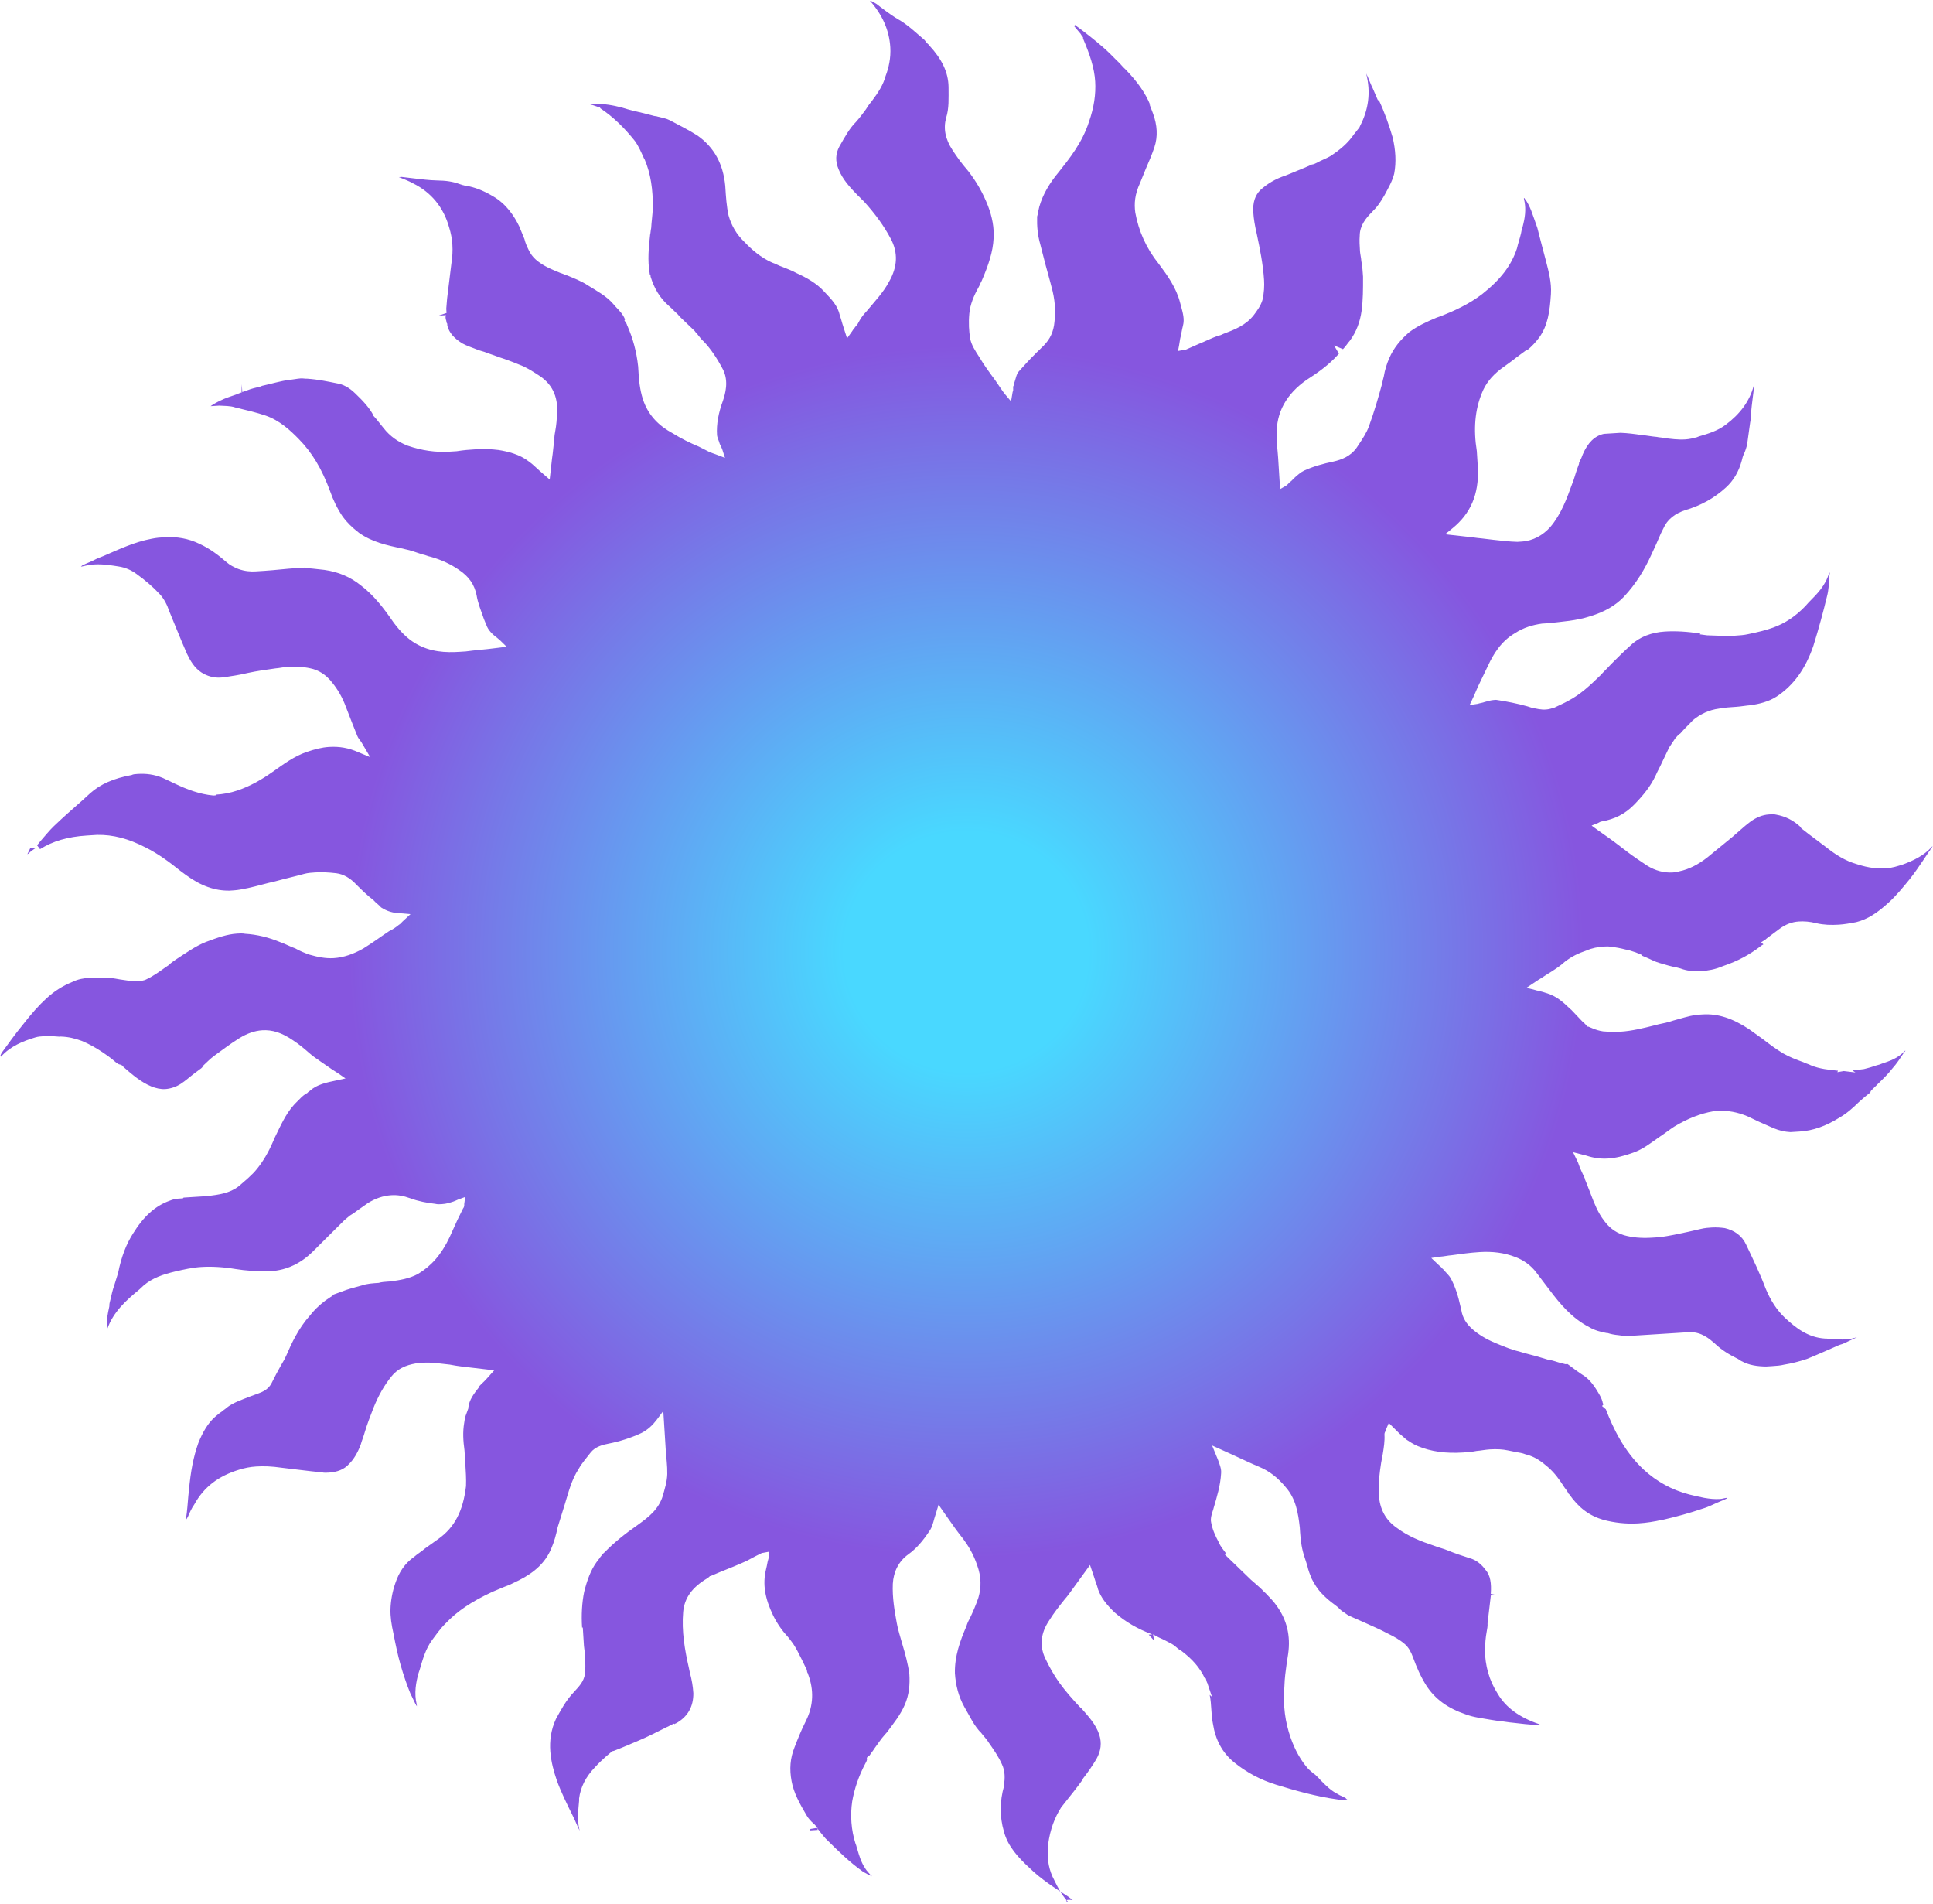 <?xml version="1.0" encoding="UTF-8"?> <svg xmlns="http://www.w3.org/2000/svg" width="588" height="579" viewBox="0 0 588 579" fill="none"><path d="M325.036 578.591C322.679 576.141 321.392 573.19 320.133 570.67C318.846 567.719 318.436 564.712 318.85 560.788C319.456 556.418 320.775 552.87 322.779 549.712L324.206 547.89C325.838 545.838 327.677 543.557 329.296 541.289L329.489 540.844C330.916 539.021 332.329 536.983 333.523 534.959C334.909 532.489 335.199 530.089 334.378 527.542C333.297 524.361 331.173 522.112 329.036 519.648L328.57 519.244C326.447 516.995 324.077 514.329 322.145 511.635C320.693 509.56 319.214 507.055 317.941 504.319C316.161 500.533 316.575 496.608 319.196 492.762C320.596 490.508 322.229 488.456 323.862 486.404C324.685 485.486 325.494 484.352 326.304 483.219C327.114 482.085 328.129 480.721 328.939 479.588L331.573 475.957L332.928 479.986C333.215 481.051 333.722 482.102 334.023 483.383C334.83 485.714 336.515 487.991 339.091 490.427C342.352 493.254 346.011 495.406 350.521 497.072L349.424 497.141L351.082 498.986L350.74 497.058C351.426 497.448 351.878 497.636 352.563 498.026C353.92 498.591 355.291 499.371 356.428 499.949C357.113 500.339 357.579 500.743 358.278 501.349C358.511 501.551 358.744 501.752 359.196 501.941C362.663 504.538 365.033 507.204 366.567 510.573L366.773 510.344L367.06 511.408C367.073 511.624 367.306 511.826 367.32 512.042L368.675 516.071L367.976 515.466C368.29 516.962 368.385 518.472 368.48 519.982C368.575 521.492 368.656 522.786 368.971 524.283C369.708 529.001 371.721 532.989 375.434 536.004C379.148 539.019 383.479 541.346 388.194 542.782C394.034 544.58 400.312 546.351 406.755 547.245C407.427 547.419 408.304 547.364 408.962 547.323L409.84 547.268C409.607 547.066 409.387 547.079 409.374 546.864C408.921 546.676 408.689 546.474 408.236 546.286C407.784 546.097 407.332 545.909 407.099 545.707C405.056 544.753 403.412 543.124 402.001 541.697C401.535 541.293 401.289 540.875 400.823 540.471C400.357 540.067 400.11 539.65 399.658 539.462L398.027 538.048C395.657 535.382 393.918 532.243 392.577 528.429C390.962 523.766 390.211 518.832 390.709 512.736C390.779 510.349 391.082 508.165 391.385 505.98C391.537 504.887 391.702 504.011 391.853 502.918C392.611 497.456 391.435 492.766 388.531 488.617C387.559 487.162 386.147 485.735 384.969 484.509L384.503 484.106C383.791 483.284 382.859 482.476 381.927 481.669C381.461 481.265 380.995 480.861 380.53 480.457L372.322 472.527L372.98 472.486C372.254 471.448 371.309 470.425 370.789 469.158C369.543 466.854 368.763 464.954 368.421 463.027C368.12 461.746 368.683 460.195 369.054 459.088L369.233 458.427C370.14 455.338 371.239 451.804 371.447 448.109C371.585 446.801 371.065 445.534 370.531 444.052L368.71 439.618L374.604 442.28C377.551 443.61 380.278 444.955 382.992 446.083C386.158 447.4 388.707 449.406 391.091 452.288C394.174 455.776 394.884 460.062 395.388 464.579L395.483 466.089C395.646 468.677 396.028 471.252 396.835 473.584C397.109 474.433 397.383 475.282 397.656 476.131C397.971 477.627 398.491 478.894 399.011 480.161C399.764 481.629 400.75 483.3 402.161 484.727C403.34 485.953 404.504 486.962 405.889 487.958C406.354 488.362 407.04 488.752 407.519 489.372L408.218 489.977C408.903 490.367 409.602 490.973 410.287 491.363L414.591 493.258C417.086 494.401 419.799 495.529 422.307 496.888C423.897 497.654 425.72 498.622 427.351 500.036C428.515 501.045 429.269 502.514 429.802 503.996C430.87 506.961 432.157 509.912 433.869 512.62C436.553 516.783 440.472 519.568 445.873 521.394C448.354 522.321 451.014 522.587 453.687 523.068L455.688 523.376C457.237 523.495 458.8 523.83 460.349 523.949C462.79 524.228 465.01 524.522 467.437 524.586C467.656 524.572 467.876 524.558 468.095 524.544L468.315 524.531L468.301 524.315L468.082 524.329C462.229 522.315 458.076 519.327 455.611 515.151C452.927 510.988 451.764 506.513 451.685 501.753C451.782 499.798 451.893 498.059 452.223 496.305C452.389 495.428 452.554 494.552 452.499 493.689L453.506 485.179L453.492 484.964L455.932 485.243L453.479 484.748C453.714 481.484 453.345 479.125 451.92 477.482C450.715 475.826 449.084 474.412 447.069 473.889C444.821 473.164 442.573 472.439 440.312 471.499C438.955 470.934 437.392 470.599 436.035 470.035C432.211 468.76 428.373 467.269 424.906 464.671C421.453 462.289 419.7 458.935 419.428 454.62C419.211 451.169 419.666 447.891 420.134 444.83L420.629 442.2C420.946 440.231 421.262 438.262 421.14 436.32C421.113 435.889 421.305 435.443 421.511 435.214L421.69 434.553L422.459 432.772L425.747 436.03L427.844 437.848C428.762 438.44 429.913 439.233 431.27 439.798C435.341 441.491 439.782 442.078 445.047 441.747C446.364 441.664 447.68 441.581 449.202 441.269C450.299 441.2 451.821 440.887 453.137 440.805C455.331 440.667 457.099 440.772 458.662 441.107C459.553 441.267 460.225 441.442 461.116 441.602C462.007 441.763 463.117 441.909 464.022 442.286C466.928 442.969 469.011 444.571 470.874 446.186C472.971 448.003 474.423 450.078 475.888 452.368C476.368 452.987 476.847 453.607 477.107 454.24L477.34 454.442C480.244 458.591 483.478 460.987 487.741 462.234C491.1 463.106 494.65 463.532 498.38 463.298C500.793 463.146 503.192 462.779 505.798 462.181L506.017 462.168C509.925 461.272 514.039 460.147 517.92 458.82C519.867 458.264 521.567 457.291 523.501 456.52C524.146 456.263 524.79 456.005 525.215 455.762L525.202 455.546C524.544 455.588 523.899 455.845 523.241 455.886C519.95 456.093 516.811 455.208 513.905 454.524C508.532 453.13 503.968 450.602 499.994 446.953C493.911 441.272 490.597 434.117 488.49 428.618L487.325 427.609L487.737 427.15C487.723 426.934 487.49 426.732 487.463 426.301C487.176 425.236 486.683 424.4 486.19 423.565C485.204 421.895 483.985 420.022 482.135 418.622C480.298 417.439 478.681 416.241 476.831 414.841L476.612 414.855C476.393 414.869 476.393 414.869 476.173 414.883L474.158 414.36C473.034 413.997 471.91 413.635 470.8 413.488L469.004 412.951C466.756 412.226 464.302 411.731 462.054 411.006C459.82 410.497 457.558 409.556 454.844 408.428C452.13 407.299 449.842 405.927 447.978 404.311C446.115 402.696 444.896 400.824 444.527 398.464L444.226 397.184C443.611 394.407 442.763 391.428 441.27 388.707C440.777 387.872 440.078 387.266 439.366 386.444C439.12 386.027 438.667 385.838 438.421 385.421C438.188 385.219 437.955 385.017 437.722 384.815L435.379 382.58L437.998 382.199C439.314 382.116 440.397 381.831 441.494 381.762C444.332 381.367 447.171 380.972 450.023 380.793C453.971 380.544 457.522 380.971 460.907 382.274C463.388 383.201 465.691 384.788 467.376 387.065C468.814 388.923 470.019 390.58 471.458 392.439C474.581 396.574 478.156 400.897 483.392 403.6C484.995 404.582 487.011 405.105 488.793 405.426L489.012 405.412C490.136 405.774 491.027 405.935 492.357 406.068L493.467 406.214C493.906 406.187 494.358 406.375 495.016 406.334L495.894 406.278L496.113 406.265C497.21 406.196 498.307 406.127 499.404 406.058C501.159 405.947 502.914 405.837 504.669 405.726L505.327 405.685C506.424 405.616 507.301 405.561 508.398 405.492C509.495 405.423 510.372 405.368 511.469 405.299C512.347 405.243 513.224 405.188 514.102 405.133C517.625 405.128 519.955 407.147 521.585 408.561C523.695 410.594 525.984 411.966 528.712 413.31L529.63 413.902C532.138 415.26 534.578 415.54 537.224 415.59C537.882 415.549 538.321 415.521 538.979 415.48C540.295 415.397 541.611 415.314 542.695 415.029C544.875 414.676 547.261 414.092 549.633 413.293C552.211 412.265 554.995 411.007 557.354 409.992C558.424 409.492 559.494 408.991 560.577 408.707C562.072 407.963 563.361 407.449 564.856 406.705C563.773 406.99 562.909 407.261 561.592 407.343C560.057 407.44 558.508 407.321 556.958 407.202C556.3 407.243 555.848 407.055 555.19 407.096C549.884 406.78 546.171 403.765 542.896 400.723C540.553 398.488 538.608 395.578 537.048 391.778C535.46 387.546 533.434 383.342 531.147 378.505C529.874 375.77 527.572 374.182 524.665 373.498C523.555 373.352 522.225 373.219 520.69 373.315C519.593 373.384 518.715 373.44 517.413 373.738C516.11 374.037 514.807 374.335 513.505 374.634C510.68 375.244 507.855 375.855 505.017 376.25C504.139 376.306 503.262 376.361 502.385 376.416C499.313 376.609 496.434 376.357 493.967 375.646C491.047 374.747 489.17 372.916 487.965 371.259C486.047 368.781 484.993 366.031 483.939 363.282C483.666 362.433 483.159 361.382 482.885 360.533C482.625 359.9 482.365 359.266 482.105 358.633L482.091 358.417C481.325 356.733 480.572 355.264 480.024 353.566L478.505 350.413L481.191 351.11C481.644 351.299 482.082 351.271 482.535 351.459C484.783 352.184 486.784 352.491 489.197 352.339C491.391 352.201 493.996 351.604 496.794 350.562C499.811 349.506 502.115 347.628 504.859 345.723C506.34 344.764 507.808 343.589 509.289 342.629C513.321 340.21 517.189 338.667 521.11 337.987C521.768 337.946 522.207 337.918 522.865 337.877C525.498 337.711 528.39 338.179 531.556 339.496C532.694 340.074 534.051 340.638 535.188 341.216C536.545 341.781 538.135 342.547 539.492 343.111C541.301 343.864 542.864 344.199 544.633 344.304L545.291 344.263C545.949 344.221 546.607 344.18 547.485 344.125C551.433 343.876 555.314 342.549 559.552 339.9C561.678 338.684 563.557 337.05 565.423 335.2C566.466 334.268 567.508 333.336 568.77 332.39C568.77 332.39 568.757 332.174 568.976 332.161C568.963 331.945 569.168 331.715 569.168 331.715C569.786 331.027 570.623 330.324 571.24 329.636C572.694 328.245 574.354 326.624 575.575 325.032C577.016 323.425 578.018 321.846 579.225 320.037L579.637 319.578L579.418 319.592C577.36 321.887 574.768 322.7 572.396 323.499L571.751 323.756C570.448 324.055 569.379 324.555 568.076 324.854L566.993 325.138L563.496 325.575L564.415 326.167L560.864 325.74L558.903 326.08L559.095 325.635C556.436 325.369 553.557 325.117 550.843 323.989C550.158 323.599 549.267 323.438 548.581 323.048C546.553 322.309 544.524 321.571 542.468 320.4C540.18 319.028 538.33 317.629 536.247 316.027C534.863 315.031 533.479 314.036 532.094 313.04C527.038 309.676 522.542 308.226 517.935 308.516C517.277 308.558 516.619 308.599 515.96 308.64C513.561 309.008 511.189 309.807 509.022 310.376C507.514 310.904 505.991 311.217 504.469 311.529L503.386 311.814C499.917 312.682 496.448 313.55 492.938 313.77C490.963 313.895 489.195 313.789 487.646 313.67C486.535 313.523 485.411 313.161 484.507 312.785C484.054 312.597 483.602 312.408 483.15 312.22L482.93 312.234L482.697 312.032C482.218 311.413 481.752 311.009 481.286 310.605C480.108 309.38 479.163 308.356 477.984 307.131L477.518 306.727C475.408 304.694 473.545 303.079 470.844 302.166C470.173 301.991 469.268 301.615 468.377 301.455C467.925 301.266 467.486 301.294 467.034 301.106L464.347 300.409L467.941 298.017C469.216 297.287 470.478 296.341 471.754 295.611C473.235 294.652 474.716 293.692 475.965 292.531C478.063 290.883 480.203 289.882 482.575 289.083C484.289 288.325 486.031 287.999 488.005 287.875C488.663 287.834 489.321 287.792 489.993 287.967C491.542 288.086 493.105 288.421 494.448 288.769L495.339 288.93C496.011 289.104 496.916 289.48 497.587 289.655L499.397 290.407L499.41 290.623C499.863 290.811 500.315 290.999 500.767 291.187C502.124 291.752 503.495 292.532 504.838 292.88C506.634 293.417 508.429 293.954 510.211 294.275C510.883 294.449 511.555 294.624 512.007 294.812C513.803 295.348 515.571 295.454 517.546 295.33C519.52 295.205 521.7 294.852 524.059 293.837C528.804 292.239 532.205 290.292 535.36 287.928C535.566 287.699 535.991 287.455 536.416 287.212L535.717 286.606C536.348 286.133 536.993 285.876 537.405 285.417C538.666 284.472 539.928 283.526 541.19 282.58C543.083 281.162 545.017 280.39 547.211 280.252C548.746 280.156 550.515 280.261 552.53 280.784C554.764 281.293 556.972 281.371 559.385 281.219C561.14 281.109 562.881 280.783 564.622 280.457C568.092 279.589 571.054 277.67 574.594 274.415C576.885 272.322 578.929 269.811 580.973 267.3C582.401 265.477 583.814 263.439 585.022 261.631C585.625 260.726 586.229 259.822 586.833 258.918C587.039 258.688 587.245 258.459 587.231 258.243C587.437 258.014 587.437 258.014 587.643 257.784C587.849 257.555 587.835 257.339 587.835 257.339L587.629 257.568C585.16 260.323 581.731 261.838 578.934 262.88C577.206 263.422 575.697 263.95 573.723 264.074C571.09 264.24 568.431 263.974 565.059 262.887C561.248 261.827 558.261 259.849 555.479 257.642C553.629 256.242 552.012 255.044 550.162 253.645L547.846 251.841L547.832 251.625C545.489 249.39 542.995 248.248 540.322 247.766C539.65 247.592 538.992 247.633 538.115 247.689C536.14 247.813 534.207 248.584 532.314 250.003C530.421 251.421 528.761 253.042 527.087 254.446C524.577 256.553 521.847 258.674 519.337 260.781C516.607 262.902 513.837 264.376 510.793 265.001C510.148 265.258 509.49 265.299 508.832 265.341C506.199 265.506 503.513 264.809 500.991 263.235C498.922 261.849 496.852 260.463 495.002 259.064C494.304 258.458 493.618 258.068 492.919 257.462C490.604 255.659 488.301 254.071 485.766 252.281L484.149 251.083L486.083 250.312C486.508 250.069 486.933 249.825 487.372 249.798C491.074 249.132 494.283 247.63 497.178 244.633C499.867 241.865 502.117 239.124 503.669 235.778C504.245 234.442 505.041 233.093 505.618 231.757C506.401 230.192 506.977 228.856 507.76 227.291C508.364 226.387 508.967 225.482 509.571 224.578L509.777 224.349L510.394 223.66L510.806 223.201L511.025 223.187C511.231 222.958 511.437 222.728 511.849 222.269C512.878 221.121 513.92 220.19 514.949 219.042C517.254 217.164 519.818 215.92 522.876 215.511C524.617 215.185 526.372 215.075 528.127 214.964C529.663 214.868 531.185 214.555 532.721 214.459C534.901 214.105 537.945 213.481 540.482 211.805C545.557 208.454 549.207 203.459 551.625 196.377C553.274 191.075 554.703 185.788 555.748 181.39C556.284 179.407 556.367 177.237 556.465 175.281L556.616 174.189C556.616 174.189 556.616 174.189 556.397 174.203C555.325 178.168 552.622 180.721 550.139 183.259L549.11 184.407C546.215 187.404 543.047 189.553 539.385 190.866C537.232 191.651 534.846 192.234 531.802 192.859C530.5 193.158 529.183 193.24 527.867 193.323C524.796 193.516 521.917 193.264 519.271 193.214L517.05 192.921L517.256 192.691C513.253 192.077 509.716 191.866 506.425 192.073C502.477 192.322 498.815 193.635 496.113 196.187C494.027 198.051 492.162 199.901 490.09 201.98C489.061 203.128 487.813 204.289 486.784 205.437C483.669 208.448 480.761 211.23 476.921 213.204C475.645 213.934 474.356 214.449 472.861 215.192C471.998 215.463 471.134 215.734 470.256 215.789C468.721 215.886 467.377 215.537 465.814 215.202L464.69 214.84C461.551 213.955 458.207 213.299 455.095 212.845C454.875 212.859 454.656 212.872 454.437 212.886C453.559 212.941 452.695 213.212 451.612 213.497C450.967 213.754 450.309 213.795 449.445 214.066L447.046 214.434L448.405 211.533C448.789 210.642 449.174 209.752 449.558 208.862L452.675 202.385C454.226 199.039 456.614 194.99 460.866 192.557C463.404 190.881 466.215 190.055 469.053 189.659L471.027 189.535C475.182 189.057 479.569 188.781 483.669 187.441C488.208 186.072 491.39 184.139 493.874 181.601C497.797 177.456 500.378 172.962 502.314 168.725C503.288 166.715 504.25 164.488 505.211 162.262L505.993 160.697C507.147 158.026 509.451 156.148 512.907 155.064C517.446 153.696 521.492 151.492 525.031 148.238C527.322 146.144 528.914 143.445 529.807 140.14C529.986 139.479 530.151 138.603 530.549 137.928C530.934 137.037 531.305 135.931 531.47 135.055C531.773 132.87 532.076 130.685 532.379 128.5C532.557 127.839 532.503 126.976 532.682 126.315L532.641 125.668C532.89 122.62 533.372 119.775 533.634 116.943C533.428 117.172 533.442 117.388 533.442 117.388C532.191 122.015 529.351 125.875 524.934 129.185C522.41 131.076 519.599 131.903 516.788 132.73L516.143 132.987C515.06 133.271 513.976 133.556 512.66 133.639C510.466 133.777 508.246 133.483 506.025 133.19C505.353 133.016 504.695 133.057 504.023 132.883C502.474 132.764 500.911 132.429 499.362 132.31C497.361 132.002 495.14 131.709 492.933 131.631C492.494 131.659 492.055 131.686 491.616 131.714C490.958 131.755 490.3 131.797 489.642 131.838C489.203 131.866 488.545 131.907 488.106 131.935L487.887 131.949C485.062 132.56 482.991 134.639 481.453 138.201C481.261 138.646 481.082 139.307 480.684 139.982C480.492 140.427 480.286 140.657 480.313 141.088L479.75 142.64C479.187 144.191 478.843 145.729 478.266 147.064C476.577 151.719 474.888 156.373 471.608 160.261C469.345 162.786 466.368 164.489 462.858 164.71C462.42 164.738 461.981 164.765 461.542 164.793C459.116 164.729 456.675 164.449 454.235 164.169C453.125 164.023 451.795 163.89 450.684 163.743C449.135 163.624 447.353 163.303 445.804 163.184L439.594 162.492L441.898 160.614C447.344 156.157 449.843 150.368 449.574 142.589L449.452 140.647L449.343 138.921C449.302 138.274 449.262 137.627 449.235 137.196C448.156 130.55 448.667 124.67 450.768 119.557C451.908 116.669 453.746 114.388 456.476 112.267C457.738 111.321 458.794 110.605 460.056 109.66C460.893 108.957 464.473 106.35 464.473 106.35L464.487 106.565C465.954 105.39 467.189 104.013 468.205 102.65C470.839 99.019 471.445 94.649 471.778 89.43C471.999 85.951 471.138 82.757 470.262 79.347C469.401 76.152 468.526 72.742 467.65 69.332C467.117 67.85 466.569 66.151 465.775 64.036C465.255 62.769 464.749 61.718 464.023 60.681C463.79 60.479 463.79 60.479 463.776 60.263C463.776 60.263 463.776 60.263 463.557 60.277L463.57 60.493C464.158 62.838 464.088 65.225 463.387 68.084C463.222 68.961 462.838 69.851 462.686 70.944C462.342 72.481 461.779 74.033 461.436 75.571C459.773 80.656 456.521 84.976 450.856 89.447C446.864 92.514 442.366 94.529 438.499 96.072L436.99 96.6C433.987 97.872 431.203 99.13 428.679 101.021C425.963 103.358 423.919 105.869 422.573 108.985C421.804 110.766 421.254 112.534 420.938 114.503C420.759 115.164 420.581 115.825 420.415 116.701C419.343 120.667 418.079 125.078 416.39 129.732C415.635 131.729 414.427 133.538 413.219 135.346L412.615 136.251C410.79 138.748 408.212 139.776 405.607 140.373C402.563 140.998 399.532 141.838 396.748 143.096C395.679 143.597 394.636 144.529 393.593 145.46C393.182 145.919 392.77 146.379 392.345 146.622C392.345 146.622 392.345 146.622 392.139 146.851C391.933 147.081 391.522 147.54 391.097 147.783L389.396 148.757L389.002 142.501C388.935 141.422 388.867 140.343 388.799 139.265C388.65 136.892 388.295 134.748 388.365 132.362C388.15 125.445 391.32 119.831 397.438 115.548C400.826 113.386 404.2 111.008 407.081 107.794L407.287 107.565L405.808 105.059L408.522 106.188C408.728 105.958 408.728 105.958 408.933 105.729C409.551 105.04 409.949 104.365 410.566 103.677C412.597 100.95 413.723 97.847 414.178 94.57C414.633 91.293 414.635 87.827 414.623 84.146C414.528 82.636 414.433 81.126 414.106 79.414C414.038 78.336 413.751 77.271 413.696 76.408C413.588 74.682 413.493 73.172 413.617 71.648C413.646 68.614 415.485 66.333 417.351 64.483L417.762 64.024C419.011 62.862 420.013 61.283 420.809 59.934L421.207 59.259C422.387 57.019 423.581 54.995 424.104 52.796C424.764 49.29 424.534 45.622 423.631 41.781C422.509 37.953 421.168 34.139 419.388 30.353L419.183 30.582C419.183 30.582 417.896 27.631 417.636 26.998C416.883 25.529 416.335 23.831 415.582 22.362C417.045 28.118 416.274 33.364 413.721 38.289L413.529 38.734L412.102 40.557L411.896 40.786C410.084 43.499 407.574 45.606 404.611 47.525C403.336 48.255 401.827 48.783 400.552 49.513C400.127 49.757 399.482 50.014 399.043 50.041C396.904 51.042 394.751 51.827 392.392 52.842L391.103 53.356C387.867 54.426 385.535 55.872 383.45 57.736C381.79 59.356 381.048 61.569 381.238 64.589C381.36 66.53 381.715 68.674 382.317 71.235C383.26 75.724 384.217 80.428 384.515 85.174C384.624 86.9 384.54 89.071 384.018 91.269C383.468 93.037 382.453 94.4 381.437 95.763C378.995 98.949 375.553 100.248 372.111 101.548C371.685 101.791 371.041 102.048 370.602 102.076C368.449 102.861 366.529 103.848 364.595 104.619C363.526 105.12 362.237 105.634 361.167 106.134C360.742 106.378 360.303 106.405 360.084 106.419L358.342 106.745L358.672 104.992L358.989 103.023C359.346 101.701 359.484 100.393 359.842 99.071C360.378 97.088 359.817 95.174 359.242 93.044L358.955 91.98C357.793 87.505 355.135 83.773 352.492 80.258C348.669 75.517 346.356 70.248 345.345 64.681C344.949 61.891 345.211 59.059 346.763 55.712C347.34 54.377 347.903 52.825 348.479 51.489C349.441 49.263 350.402 47.037 351.143 44.825C352.256 41.506 352.039 38.054 350.711 34.456L349.658 31.707L349.891 31.909C348.33 28.109 345.919 24.795 342.384 21.119C341.453 20.311 340.727 19.274 339.795 18.467C338.384 17.039 336.972 15.612 335.575 14.401C333.012 12.18 330.231 9.972 327.23 7.779C326.997 7.577 326.997 7.577 326.997 7.577C326.997 7.577 326.791 7.806 326.804 8.022L328.709 10.284L328.955 10.702L329.435 11.322L329.462 11.753C331.529 16.604 332.884 20.634 333.141 24.733C333.386 28.616 332.766 32.77 331.269 36.979C329.249 43.386 325.16 48.408 322.101 52.282C319.233 55.712 317.243 59.085 316.157 62.835C315.978 63.496 315.813 64.373 315.648 65.25L315.47 65.911L315.483 66.126C315.427 68.729 315.59 71.317 316.438 74.296C316.725 75.361 317.026 76.642 317.313 77.706C318.202 81.332 319.31 84.944 320.199 88.57C321.101 92.412 321.085 95.661 320.631 98.939C320.149 101.784 318.955 103.809 316.664 105.902C316.046 106.59 315.416 107.063 314.798 107.752C313.138 109.372 311.492 111.209 309.845 113.045C309.228 113.733 309.076 114.826 308.705 115.932C308.513 116.377 308.54 116.809 308.348 117.254C308.142 117.483 308.17 117.915 308.197 118.346C308.21 118.562 308.224 118.778 308.032 119.223L307.55 122.069L305.646 119.806L305.166 119.187C304.92 118.769 304.687 118.567 304.44 118.149L302.742 115.657C301.057 113.381 299.372 111.105 297.893 108.599C296.674 106.726 295.455 104.854 295.113 102.926C294.758 100.783 294.596 98.194 294.858 95.362C295.12 92.53 296.274 89.859 297.66 87.389C298.058 86.714 298.237 86.053 298.635 85.379C300.749 80.481 302.041 76.501 302.235 72.591C302.47 69.327 301.814 65.903 300.5 62.521C298.926 58.505 296.954 55.164 294.557 52.066C292.42 49.602 290.968 47.527 289.749 45.655C287.557 42.327 286.915 39.119 287.808 35.814C288.729 32.941 288.539 29.921 288.541 26.456C288.475 21.912 286.463 17.923 282.681 13.83C282.435 13.412 281.982 13.224 281.736 12.806L281.257 12.187C280.558 11.581 279.859 10.975 278.927 10.167C277.064 8.552 275.433 7.139 273.377 5.968C272.007 5.188 270.623 4.193 269.239 3.197C268.54 2.591 267.854 2.201 267.156 1.595C266.457 0.989 265.552 0.613 264.867 0.223C264.867 0.223 264.867 0.223 264.648 0.237C268.442 4.546 270.496 9.182 270.822 14.359C271.025 17.595 270.338 20.67 269.39 23.112C268.675 25.756 267.276 28.01 265.039 30.966C264.421 31.654 263.818 32.559 263.42 33.234C262.404 34.597 261.595 35.731 260.36 37.108C258.494 38.958 257.108 41.427 255.323 44.572C254.143 46.812 254.059 48.983 255.099 51.516C256.4 54.683 258.523 56.932 260.88 59.382C261.579 59.988 262.058 60.608 262.757 61.213C266.306 65.105 268.963 68.836 270.962 72.609C273.208 76.799 273.041 81.141 270.46 85.635C268.689 88.995 266 91.763 263.75 94.503L263.133 95.192C262.309 96.11 261.706 97.014 261.115 98.134C260.923 98.58 260.512 99.039 260.1 99.498C259.908 99.943 259.483 100.186 259.29 100.632L257.671 102.899L256.85 100.352C256.59 99.719 256.563 99.287 256.303 98.654C256.016 97.589 255.742 96.74 255.468 95.891C254.853 93.114 253.195 91.269 250.839 88.818C248.469 86.152 245.275 84.404 242.328 83.073C240.958 82.293 239.382 81.742 238.025 81.178C236.901 80.816 235.983 80.224 234.859 79.861C231.459 78.342 228.664 75.919 226.54 73.671C223.965 71.234 222.472 68.512 221.624 65.534C221.009 62.757 220.819 59.737 220.642 56.932L220.615 56.501C219.975 49.827 217.236 44.802 212.166 41.222C209.411 39.447 206.231 37.914 203.723 36.556C202.586 35.977 201.475 35.831 200.132 35.482C199.68 35.294 199.022 35.335 198.569 35.147L195.883 34.45C193.648 33.941 191.414 33.432 189.166 32.707C186.479 32.01 183.806 31.528 180.282 31.533L180.063 31.547C179.844 31.561 179.624 31.574 179.405 31.588C179.185 31.602 179.418 31.804 180.309 31.964C180.762 32.153 181.433 32.327 181.886 32.515L182.557 32.689L182.571 32.905C186.477 35.475 189.998 38.935 193.108 42.854C194.313 44.511 195.093 46.411 195.86 48.096L196.107 48.513C197.914 52.731 198.664 57.665 198.578 63.301C198.495 65.472 198.178 67.442 198.081 69.397C197.902 70.058 197.943 70.705 197.764 71.366C197.337 75.075 196.937 79.215 197.62 83.07L197.633 83.286C197.647 83.501 197.88 83.703 197.88 83.703L197.893 83.919L197.907 84.135C199.015 87.747 200.741 90.67 203.536 93.094C204.468 93.901 205.18 94.723 206.112 95.53L206.824 96.352L211.277 100.62L211.757 101.239L211.99 101.441L212.469 102.061C212.949 102.68 213.428 103.3 214.127 103.906C216.25 106.154 218.195 109.064 219.948 112.419C221.714 115.99 220.629 119.74 219.887 121.952C218.569 125.5 217.908 129.007 218.112 132.243C218.166 133.106 218.659 133.941 218.946 135.006C219.193 135.424 219.453 136.057 219.713 136.69L220.534 139.238L217.601 138.123C217.148 137.934 216.477 137.76 216.024 137.572C214.887 136.994 213.749 136.416 212.612 135.838C209.898 134.709 207.17 133.364 204.649 131.79C200.318 129.464 197.482 126.394 195.908 122.378C194.854 119.629 194.444 116.622 194.268 113.818C194.214 112.955 194.159 112.092 194.119 111.445C193.601 106.713 192.479 102.885 190.932 99.301C190.919 99.085 190.686 98.883 190.672 98.667C190.672 98.667 190.672 98.667 190.659 98.452L190.439 98.465L190.179 97.832L189.933 97.414L190.138 97.185C189.605 95.702 188.426 94.477 187.248 93.252L186.536 92.43C184.399 89.966 181.438 88.419 178.917 86.846C176.847 85.46 174.366 84.533 172.557 83.78C171.885 83.606 171.2 83.216 170.528 83.042C167.814 81.913 165.334 80.986 163.004 78.967C162.072 78.159 161.346 77.122 160.84 76.071C160.333 75.02 159.827 73.969 159.526 72.689C159.006 71.422 158.485 70.155 157.965 68.888C156.446 65.735 154.007 61.99 149.896 59.65C146.922 57.888 144.441 56.961 141.768 56.48C141.329 56.507 141.096 56.305 140.877 56.319L139.753 55.957C137.724 55.218 135.723 54.911 132.857 54.874C130.431 54.81 128.21 54.517 125.77 54.237C124.659 54.091 123.329 53.958 122.219 53.811L122 53.825C121.78 53.839 121.561 53.852 121.561 53.852L121.122 53.88L121.341 53.866C122.698 54.431 124.275 54.981 125.645 55.761C131.1 58.45 134.909 62.975 136.618 69.148C137.713 72.545 137.944 76.212 137.31 80.15C136.869 83.643 136.442 87.352 136.001 90.845L135.752 93.892C135.752 93.892 135.779 94.324 135.793 94.539C135.807 94.755 135.82 94.971 135.834 95.187L133.461 95.986L135.655 95.848C135.463 96.293 135.504 96.94 135.764 97.573C135.777 97.789 135.804 98.221 136.037 98.422L136.078 99.07C136.652 101.199 138.077 102.842 140.599 104.416C141.969 105.196 143.765 105.733 145.574 106.485C146.246 106.66 146.698 106.848 147.37 107.022C148.727 107.587 150.07 107.935 151.427 108.5C153.675 109.225 155.704 109.963 157.965 110.904C159.994 111.642 161.83 112.826 163.667 114.01C167.792 116.566 169.791 120.339 169.472 125.773C169.362 127.513 169.251 129.252 168.921 131.006C168.755 131.883 168.59 132.759 168.645 133.622C168.328 135.591 168.231 137.546 167.914 139.516L167.211 145.84L165.347 144.225L164.183 143.215C163.018 142.206 162.073 141.182 160.921 140.389C158.14 138.181 154.562 137.323 151.669 136.856C149.448 136.562 147.022 136.498 144.389 136.664C142.854 136.76 141.099 136.871 138.919 137.225C138.261 137.266 137.383 137.321 136.725 137.363C132.557 137.625 128.335 137.024 124.058 135.561C121.125 134.446 118.589 132.656 116.672 130.178C115.959 129.356 115.233 128.319 114.521 127.498L113.808 126.676L113.575 126.474L113.562 126.258C112.316 123.954 110.425 121.908 108.082 119.673C106.205 117.842 104.382 116.873 102.381 116.566C99.927 116.071 96.802 115.401 93.484 115.177C92.826 115.218 92.154 115.044 91.496 115.085C90.399 115.154 89.096 115.453 87.999 115.522C85.161 115.917 82.569 116.73 79.745 117.34L79.1 117.597C77.797 117.896 76.495 118.195 75.206 118.709L73.697 119.237L73.548 116.864L73.478 119.251L73.697 119.237L71.764 120.008C70.255 120.536 68.527 121.078 67.032 121.822C65.963 122.322 64.687 123.052 64.056 123.525C64.056 123.525 64.056 123.525 64.276 123.511C64.495 123.497 64.714 123.484 64.934 123.47C65.373 123.442 65.592 123.428 66.031 123.401C66.25 123.387 66.25 123.387 66.469 123.373L66.689 123.359C68.238 123.479 69.993 123.368 71.569 123.919C75.147 124.777 78.053 125.46 80.753 126.373C85.03 127.837 88.305 130.879 90.894 133.532C94.895 137.612 97.84 142.408 100.495 149.604C101.302 151.936 102.575 154.671 104.274 157.163C105.479 158.82 107.123 160.449 109.206 162.051C113.126 164.836 117.594 165.854 122.502 166.845L123.174 167.02C124.956 167.341 126.765 168.093 128.561 168.63C129.452 168.79 130.137 169.18 131.028 169.341C134.167 170.226 137.114 171.557 139.649 173.347C142.637 175.324 144.335 177.817 144.978 181.025C145.346 183.384 146.386 185.917 147.194 188.249L147.974 190.149C148.508 191.631 149.686 192.857 151.303 194.054C151.536 194.256 151.769 194.458 152.002 194.66L152.235 194.862L154.112 196.693L150.616 197.13C147.558 197.539 144.487 197.732 141.649 198.127C140.99 198.168 140.332 198.21 139.674 198.251C135.726 198.5 130.872 198.372 126.295 195.628C124.006 194.256 121.896 192.223 119.732 189.327C116.581 184.76 113.705 181.043 109.772 178.042C106.524 175.43 102.906 173.925 98.683 173.325C97.353 173.192 96.243 173.045 94.913 172.912L93.364 172.793L93.145 172.807C92.925 172.821 92.925 172.821 92.692 172.619L90.279 172.771C86.989 172.978 83.712 173.4 80.421 173.607L79.763 173.649C79.105 173.69 78.447 173.731 77.789 173.773C76.253 173.869 74.485 173.764 72.456 173.025C71.099 172.461 69.961 171.883 69.03 171.075C66.7 169.056 63.919 166.849 60.519 165.33C57.34 163.797 53.775 163.155 50.046 163.39C48.73 163.473 47.633 163.542 46.111 163.854C40.887 164.832 36.183 167.077 31.465 169.107L29.531 169.878C29.106 170.121 28.462 170.379 28.037 170.622C26.967 171.122 26.103 171.393 25.253 171.88C25.033 171.894 24.827 172.123 24.622 172.353C25.924 172.054 27.227 171.756 28.543 171.673C31.395 171.494 34.068 171.975 36.07 172.282C38.071 172.59 39.88 173.342 41.497 174.54C44.266 176.531 46.595 178.551 48.486 180.597C49.897 182.025 50.91 184.127 51.457 185.825C52.238 187.725 53.018 189.625 53.798 191.525C54.838 194.059 55.879 196.592 56.906 198.91C57.919 201.012 59.151 203.1 61.221 204.486C63.057 205.67 65.072 206.193 67.046 206.069C67.266 206.055 67.704 206.027 67.924 206.013C70.323 205.646 72.942 205.264 75.328 204.681C78.153 204.07 80.991 203.675 83.829 203.28C84.926 203.211 86.01 202.926 87.106 202.857C89.739 202.692 92.166 202.756 94.4 203.265C96.854 203.76 99.142 205.132 101.06 207.611C102.732 209.671 104.211 212.177 105.278 215.142C106.592 218.525 107.646 221.274 108.686 223.807C108.946 224.441 109.426 225.06 109.905 225.68C110.152 226.097 110.398 226.515 110.645 226.933L112.617 230.274L108.998 228.769C106.052 227.438 103.159 226.97 100.088 227.164C97.894 227.302 95.728 227.871 93.355 228.67C89.474 229.997 86.32 232.361 82.945 234.739C79.571 237.117 76.17 239.064 72.289 240.391C69.916 241.19 67.736 241.543 65.762 241.668L65.556 241.897L64.898 241.939C60.689 241.554 56.851 240.062 53.219 238.342C52.082 237.764 50.725 237.199 49.587 236.621C46.873 235.492 44.433 235.213 41.801 235.378C41.143 235.42 40.484 235.461 40.059 235.704C34.616 236.697 30.543 238.469 27.415 241.264L25.124 243.358C22.202 245.924 19.28 248.49 16.372 251.272C14.918 252.663 13.696 254.256 12.256 255.862C11.844 256.321 11.652 256.767 11.227 257.01L12.186 258.249C15.998 255.843 20.538 254.475 26.461 254.102C27.557 254.033 28.435 253.978 29.532 253.909C34.371 253.821 39.073 255.042 44.309 257.744C48.174 259.667 51.641 262.264 54.888 264.875L56.505 266.073C61.124 269.464 65.4 270.928 69.801 270.868C70.24 270.84 70.679 270.813 71.117 270.785C72.434 270.702 73.956 270.39 75.478 270.077C78.302 269.467 80.894 268.654 83.719 268.043C86.749 267.203 89.574 266.592 92.605 265.751C93.688 265.467 94.785 265.398 95.882 265.329C97.856 265.205 99.844 265.296 102.284 265.576C104.505 265.869 106.561 267.039 108.451 269.086C110.095 270.715 111.74 272.344 113.59 273.744C114.302 274.566 115.22 275.158 115.933 275.979C117.769 277.163 119.565 277.7 121.991 277.764L124.87 278.016L122.374 280.338C121.962 280.798 121.756 281.027 121.331 281.27C120.494 281.973 119.438 282.689 118.368 283.189C115.831 284.865 113.307 286.756 110.55 288.446C107.574 290.149 104.557 291.205 101.486 291.398C99.073 291.55 96.619 291.055 94.151 290.344C92.575 289.793 91.218 289.229 89.848 288.449C88.271 287.898 86.901 287.118 85.325 286.567C81.706 285.062 78.128 284.205 74.591 283.994C73.7 283.833 73.042 283.875 72.165 283.93C69.093 284.123 66.076 285.179 62.634 286.479C59.412 287.764 56.463 289.899 53.5 291.818C52.869 292.291 52.019 292.778 51.401 293.466L50.345 294.182C48.658 295.371 46.765 296.79 44.626 297.791C43.775 298.277 42.898 298.332 41.581 298.415C40.923 298.457 40.265 298.498 39.594 298.324C38.483 298.177 37.592 298.017 36.482 297.87C35.591 297.709 34.7 297.549 33.589 297.402L33.15 297.43C31.163 297.338 29.394 297.233 27.42 297.357C25.445 297.481 23.704 297.807 22.209 298.551C18.986 299.837 16.449 301.512 14.158 303.606C11.867 305.699 9.603 308.224 6.955 311.639C4.499 314.609 2.276 317.781 0.451 320.278C0.464 320.494 0.245 320.507 0.258 320.723C0.272 320.939 0.052 320.953 0.066 321.168L0.299 321.37C3.18 318.157 7.047 316.614 10.723 315.517C11.586 315.246 12.464 315.191 13.561 315.122C15.096 315.025 16.426 315.158 17.975 315.277L18.414 315.249C20.841 315.313 22.856 315.836 24.884 316.575C27.146 317.516 29.202 318.686 31.271 320.072C32.422 320.865 33.573 321.659 34.505 322.467C34.971 322.871 35.437 323.275 36.122 323.665L36.794 323.839L37.479 324.229L37.493 324.445C40.288 326.868 42.85 329.089 46.017 330.406C47.373 330.97 48.936 331.305 50.252 331.222C51.788 331.126 53.516 330.584 54.997 329.624C56.478 328.665 57.727 327.504 58.989 326.558C59.62 326.085 60.251 325.612 60.882 325.139C61.307 324.896 61.718 324.437 61.911 323.992C62.953 323.06 63.776 322.142 65.038 321.196C67.357 319.534 70.086 317.413 72.843 315.724C75.175 314.278 77.547 313.479 79.741 313.341C82.812 313.148 85.732 314.047 89.185 316.428C91.022 317.612 92.652 319.026 94.283 320.439C95.215 321.247 96.366 322.041 97.517 322.835C98.668 323.629 99.819 324.423 100.97 325.216C101.656 325.606 102.121 326.01 102.807 326.4L105.109 327.988L102.284 328.599C99.24 329.224 96.415 329.834 94.33 331.698L93.699 332.171L93.494 332.401C91.999 333.144 90.983 334.508 89.735 335.669L89.323 336.128C86.854 338.882 85.316 342.444 83.559 346.02L82.982 347.356C81.636 350.472 80.044 353.171 78.206 355.453C76.573 357.505 74.474 359.153 72.595 360.787C69.865 362.908 66.588 363.331 63.092 363.767C61.775 363.85 60.459 363.933 58.923 364.029C58.923 364.029 56.51 364.181 55.852 364.223L55.646 364.452L55.427 364.466L55.208 364.48C54.988 364.494 54.55 364.521 54.111 364.549C53.233 364.604 52.369 364.875 51.725 365.132C47.2 366.716 43.66 369.971 40.462 375.153C38.459 378.311 36.934 382.089 35.93 387.133C35.559 388.239 35.202 389.561 34.831 390.668C34.268 392.219 33.924 393.757 33.58 395.294C33.402 395.955 33.223 396.616 33.264 397.263C32.755 399.678 32.233 401.876 32.588 404.02L32.601 404.236C34.469 398.92 38.434 395.422 42.412 392.14L43.66 390.979C46.376 388.642 49.613 387.572 53.301 386.69C55.907 386.093 58.512 385.496 61.144 385.331C64.435 385.124 67.972 385.334 71.756 385.963C74.648 386.43 77.966 386.655 81.489 386.65C81.709 386.636 82.147 386.608 82.367 386.594C87.193 386.291 91.472 384.289 95.203 380.589C97.069 378.739 99.141 376.66 101.007 374.81L104.738 371.11C105.369 370.637 105.781 370.178 106.412 369.705C107.262 369.218 107.893 368.746 108.524 368.273C109.58 367.557 110.842 366.611 111.898 365.895C114.23 364.449 116.602 363.65 119.015 363.498C120.99 363.374 122.772 363.695 124.801 364.433C127.281 365.36 129.955 365.842 132.395 366.121C133.067 366.296 133.725 366.254 134.383 366.213C135.699 366.13 137.221 365.818 139.36 364.817L141.513 364.032L141.21 366.217L141.224 366.432C141.251 366.864 141.059 367.309 140.853 367.539C140.263 368.659 139.686 369.994 139.096 371.114C138.327 372.895 137.544 374.46 136.776 376.241C134.249 381.598 131.162 385.041 127.13 387.46C124.36 388.934 121.521 389.329 118.683 389.724L118.025 389.766C117.147 389.821 116.051 389.89 115.187 390.161C113.432 390.271 111.677 390.382 110.168 390.91C108.002 391.479 105.835 392.049 103.901 392.82C103.257 393.077 102.393 393.348 101.748 393.605C101.529 393.619 101.323 393.848 101.118 394.078L99.005 395.51C97.112 396.929 95.452 398.549 94.231 400.142C90.732 404.044 88.604 408.726 87.067 412.288C86.682 413.178 86.284 413.853 85.886 414.528L85.488 415.203C84.5 416.997 83.511 418.792 82.537 420.803C81.548 422.597 79.834 423.355 78.326 423.883C77.681 424.14 76.817 424.411 76.173 424.668C73.594 425.697 71.003 426.509 68.904 428.157C68.492 428.616 67.848 428.874 67.436 429.333C66.586 429.819 65.968 430.508 65.337 430.981C63.252 432.844 61.66 435.544 60.328 438.876C58.831 443.085 58.005 447.468 57.481 453.132C57.191 455.533 57.108 457.704 56.818 460.105L56.667 461.197C56.694 461.628 56.707 461.844 56.721 462.06C56.927 461.83 56.913 461.615 57.119 461.385C57.696 460.049 58.273 458.714 59.082 457.58C62.047 452.195 66.464 448.886 72.731 446.975C74.458 446.433 76.2 446.107 77.955 445.997C80.148 445.859 82.575 445.923 85.687 446.377C89.457 446.789 93.68 447.39 97.888 447.775C98.56 447.949 99.437 447.894 100.096 447.853C102.509 447.701 104.662 446.916 106.102 445.309C107.556 443.918 108.751 441.894 109.698 439.452C110.055 438.13 110.632 436.794 110.989 435.472C111.718 433.044 112.665 430.602 113.613 428.16C115.137 424.383 116.921 421.238 119.172 418.498C121.628 415.528 124.891 414.89 127.291 414.522C127.729 414.495 128.168 414.467 128.607 414.439C131.459 414.26 134.132 414.742 136.792 415.007C139.245 415.503 141.905 415.769 144.345 416.048C145.456 416.195 150.336 416.754 150.336 416.754L148.69 418.59C148.484 418.82 148.072 419.279 147.866 419.508C147.249 420.197 146.412 420.899 145.795 421.588L145.603 422.033C144.176 423.856 142.749 425.678 142.459 428.078L142.473 428.294C142.28 428.739 142.102 429.4 141.909 429.846C141.525 430.736 141.36 431.613 141.208 432.705C140.727 435.551 140.89 438.14 141.299 441.146C141.353 442.009 141.407 442.872 141.462 443.735L141.543 445.029C141.692 447.402 141.842 449.775 141.758 451.946C140.903 459.363 138.363 464.504 133.302 468.071C132.04 469.017 130.559 469.976 129.297 470.922C128.254 471.854 126.979 472.584 125.936 473.516C123.193 475.421 121.381 478.134 120.269 481.452C119.335 484.11 118.853 486.956 118.783 489.342C118.713 491.729 119.081 494.088 119.697 496.865C120.352 500.289 120.981 503.282 121.829 506.26C122.677 509.239 123.758 512.42 124.799 514.953C125.305 516.004 125.812 517.055 126.319 518.106L126.812 518.941C126.798 518.726 126.798 518.726 126.784 518.51C125.896 514.884 126.57 511.593 127.284 508.949L127.655 507.843C128.562 504.754 129.455 501.449 131.486 498.722C132.502 497.359 133.915 495.321 135.575 493.701C139.087 490.014 143.312 487.15 149.73 484.147C151.019 483.633 152.089 483.132 153.378 482.618C154.886 482.09 156.381 481.346 157.876 480.603C162.786 478.128 165.9 475.117 167.63 471.109C168.592 468.883 169.128 466.9 169.636 464.486C170.007 463.38 170.365 462.058 170.735 460.952C171.106 459.845 171.464 458.524 171.835 457.417C172.934 453.883 173.8 450.147 176.009 446.759C176.998 444.964 178.438 443.358 179.66 441.765C181.087 439.942 183.473 439.359 185.214 439.033C188.477 438.395 191.933 437.311 195.142 435.81C197.062 434.823 198.516 433.432 199.738 431.839L201.769 429.112L202.325 437.957C202.393 439.035 202.447 439.898 202.515 440.977C202.664 443.35 203.033 445.709 202.976 448.311C202.906 450.698 202.164 452.911 201.628 454.893C200.351 459.089 197.196 461.453 194.247 463.588C189.816 466.682 186.675 469.262 183.986 472.03C183.355 472.503 182.957 473.177 182.545 473.636C182.353 474.082 181.928 474.325 181.736 474.77L181.53 475C179.705 477.497 178.579 480.6 177.699 484.12C177.025 487.411 176.817 491.106 177.061 494.989L177.281 494.975L177.362 496.27L177.43 497.348C177.498 498.427 177.566 499.505 177.633 500.584C178.016 503.159 178.206 506.179 177.943 509.011C177.654 511.412 175.994 513.032 174.759 514.409C172.07 517.177 170.505 520.308 169.119 522.777C166.016 529.47 167.533 536.088 169.422 541.6C170.749 545.198 172.516 548.769 174.282 552.34C175.035 553.808 175.569 555.291 176.322 556.759C175.46 553.565 175.928 550.504 176.177 547.456L176.15 547.024C176.591 543.531 178.156 540.401 181.051 537.403C182.08 536.256 183.328 535.094 184.371 534.163C185.002 533.69 185.413 533.231 186.044 532.758L186.469 532.514L186.689 532.501L189.267 531.472C192.27 530.2 195.493 528.915 198.483 527.427C199.978 526.683 201.473 525.94 202.968 525.196C203.612 524.939 204.243 524.466 205.107 524.195L205.121 524.411C205.121 524.411 205.326 524.181 205.546 524.167C209.166 522.207 210.951 519.063 210.912 514.95C210.777 512.793 210.435 510.865 209.861 508.736L209.546 507.24C208.33 501.902 207.305 496.119 207.816 490.239C208.203 485.883 210.645 482.697 215.103 480.035C215.309 479.805 215.528 479.791 215.734 479.562L215.94 479.332L216.159 479.319L219.162 478.047C221.741 477.018 224.319 475.99 227.103 474.732C227.953 474.245 229.023 473.745 229.873 473.258C230.298 473.015 230.943 472.758 231.368 472.514C231.793 472.271 232.013 472.257 232.232 472.243L233.973 471.917L233.863 473.657L233.505 474.979C233.34 475.855 233.175 476.732 232.996 477.393C231.952 481.79 232.662 486.077 235.195 491.332C236.454 493.852 237.906 495.926 239.797 497.973L240.756 499.212C242.194 501.071 242.975 502.971 243.974 504.857C244.234 505.491 244.727 506.326 244.987 506.959C245.234 507.377 245.48 507.795 245.521 508.442C245.535 508.657 245.768 508.859 245.781 509.075C247.629 513.94 247.489 518.714 245.141 523.409C243.576 526.54 242.629 528.982 241.681 531.424C240.349 534.756 240.114 538.02 240.783 541.659C241.453 545.299 243.192 548.438 245.41 552.197C245.903 553.032 246.616 553.854 247.548 554.661C248.013 555.065 248.26 555.483 248.726 555.887L246.546 556.24L246.353 556.686L248.767 556.534L248.506 555.9C248.753 556.318 249.219 556.722 249.465 557.14C250.178 557.961 250.904 558.998 251.603 559.604C254.891 562.862 258.412 566.323 262.332 569.108C263.25 569.7 264.387 570.278 265.292 570.654C265.059 570.452 265.059 570.453 264.826 570.251C264.347 569.631 263.648 569.025 263.155 568.19C261.936 566.318 261.375 564.404 260.814 562.49C260.554 561.856 260.513 561.209 260.267 560.792C258.898 556.546 258.613 552.016 259.233 547.862C259.88 544.14 261.171 540.16 263.34 536.125C263.546 535.896 263.532 535.68 263.724 535.235L263.711 535.019L263.684 534.588L263.89 534.358L264.082 533.913L264.521 533.885C264.919 533.21 265.536 532.522 265.934 531.847C266.949 530.484 267.951 528.905 269.186 527.528L269.804 526.839C271.834 524.112 273.879 521.602 275.224 518.485C276.57 515.368 276.819 512.32 276.615 509.085C276.206 506.078 275.344 502.884 274.51 500.121C273.935 497.991 273.128 495.66 272.773 493.516C272.103 489.877 271.407 485.806 271.588 481.679C271.796 477.984 273.361 474.854 276.31 472.719C278.628 471.057 280.686 468.762 282.896 465.375C283.499 464.47 283.857 463.148 284.214 461.826C284.393 461.166 284.585 460.72 284.764 460.059L285.492 457.631L288.396 461.78C289.848 463.854 291.3 465.929 292.971 467.989C294.656 470.266 296.135 472.772 297.216 475.952C298.543 479.55 298.528 482.8 297.621 485.889C296.879 488.102 295.918 490.328 294.943 492.338C294.545 493.013 294.16 493.904 293.982 494.565C292.059 499.017 290.37 503.671 290.476 508.862C290.707 512.53 291.582 515.94 293.322 519.079C294.061 520.332 294.814 521.801 295.554 523.054C296.047 523.889 296.54 524.724 297.019 525.344C297.499 525.963 297.978 526.583 298.444 526.987C299.17 528.024 300.102 528.832 300.841 530.084C302.293 532.159 303.745 534.233 304.772 536.551C305.785 538.653 305.701 540.824 305.398 543.009L305.412 543.225C304.148 547.636 304.008 552.409 305.403 557.086C306.565 561.561 309.867 565.035 313.142 568.078C316.663 571.538 321.021 574.296 324.694 576.664C325.16 577.067 325.845 577.457 326.311 577.861C323.652 577.595 324.131 578.215 325.036 578.591ZM8.743 259.548C9.361 258.86 10.211 258.373 10.842 257.9L9.293 257.781L8.318 259.792L8.743 259.548Z" fill="url(#paint0_radial_2707_691)"></path><defs><radialGradient id="paint0_radial_2707_691" cx="0" cy="0" r="1" gradientUnits="userSpaceOnUse" gradientTransform="translate(293.964 289.469) rotate(-93.6) scale(290.502 295.308)"><stop offset="0.125" stop-color="#49D8FF"></stop><stop offset="0.635" stop-color="#8656DF"></stop></radialGradient></defs></svg> 